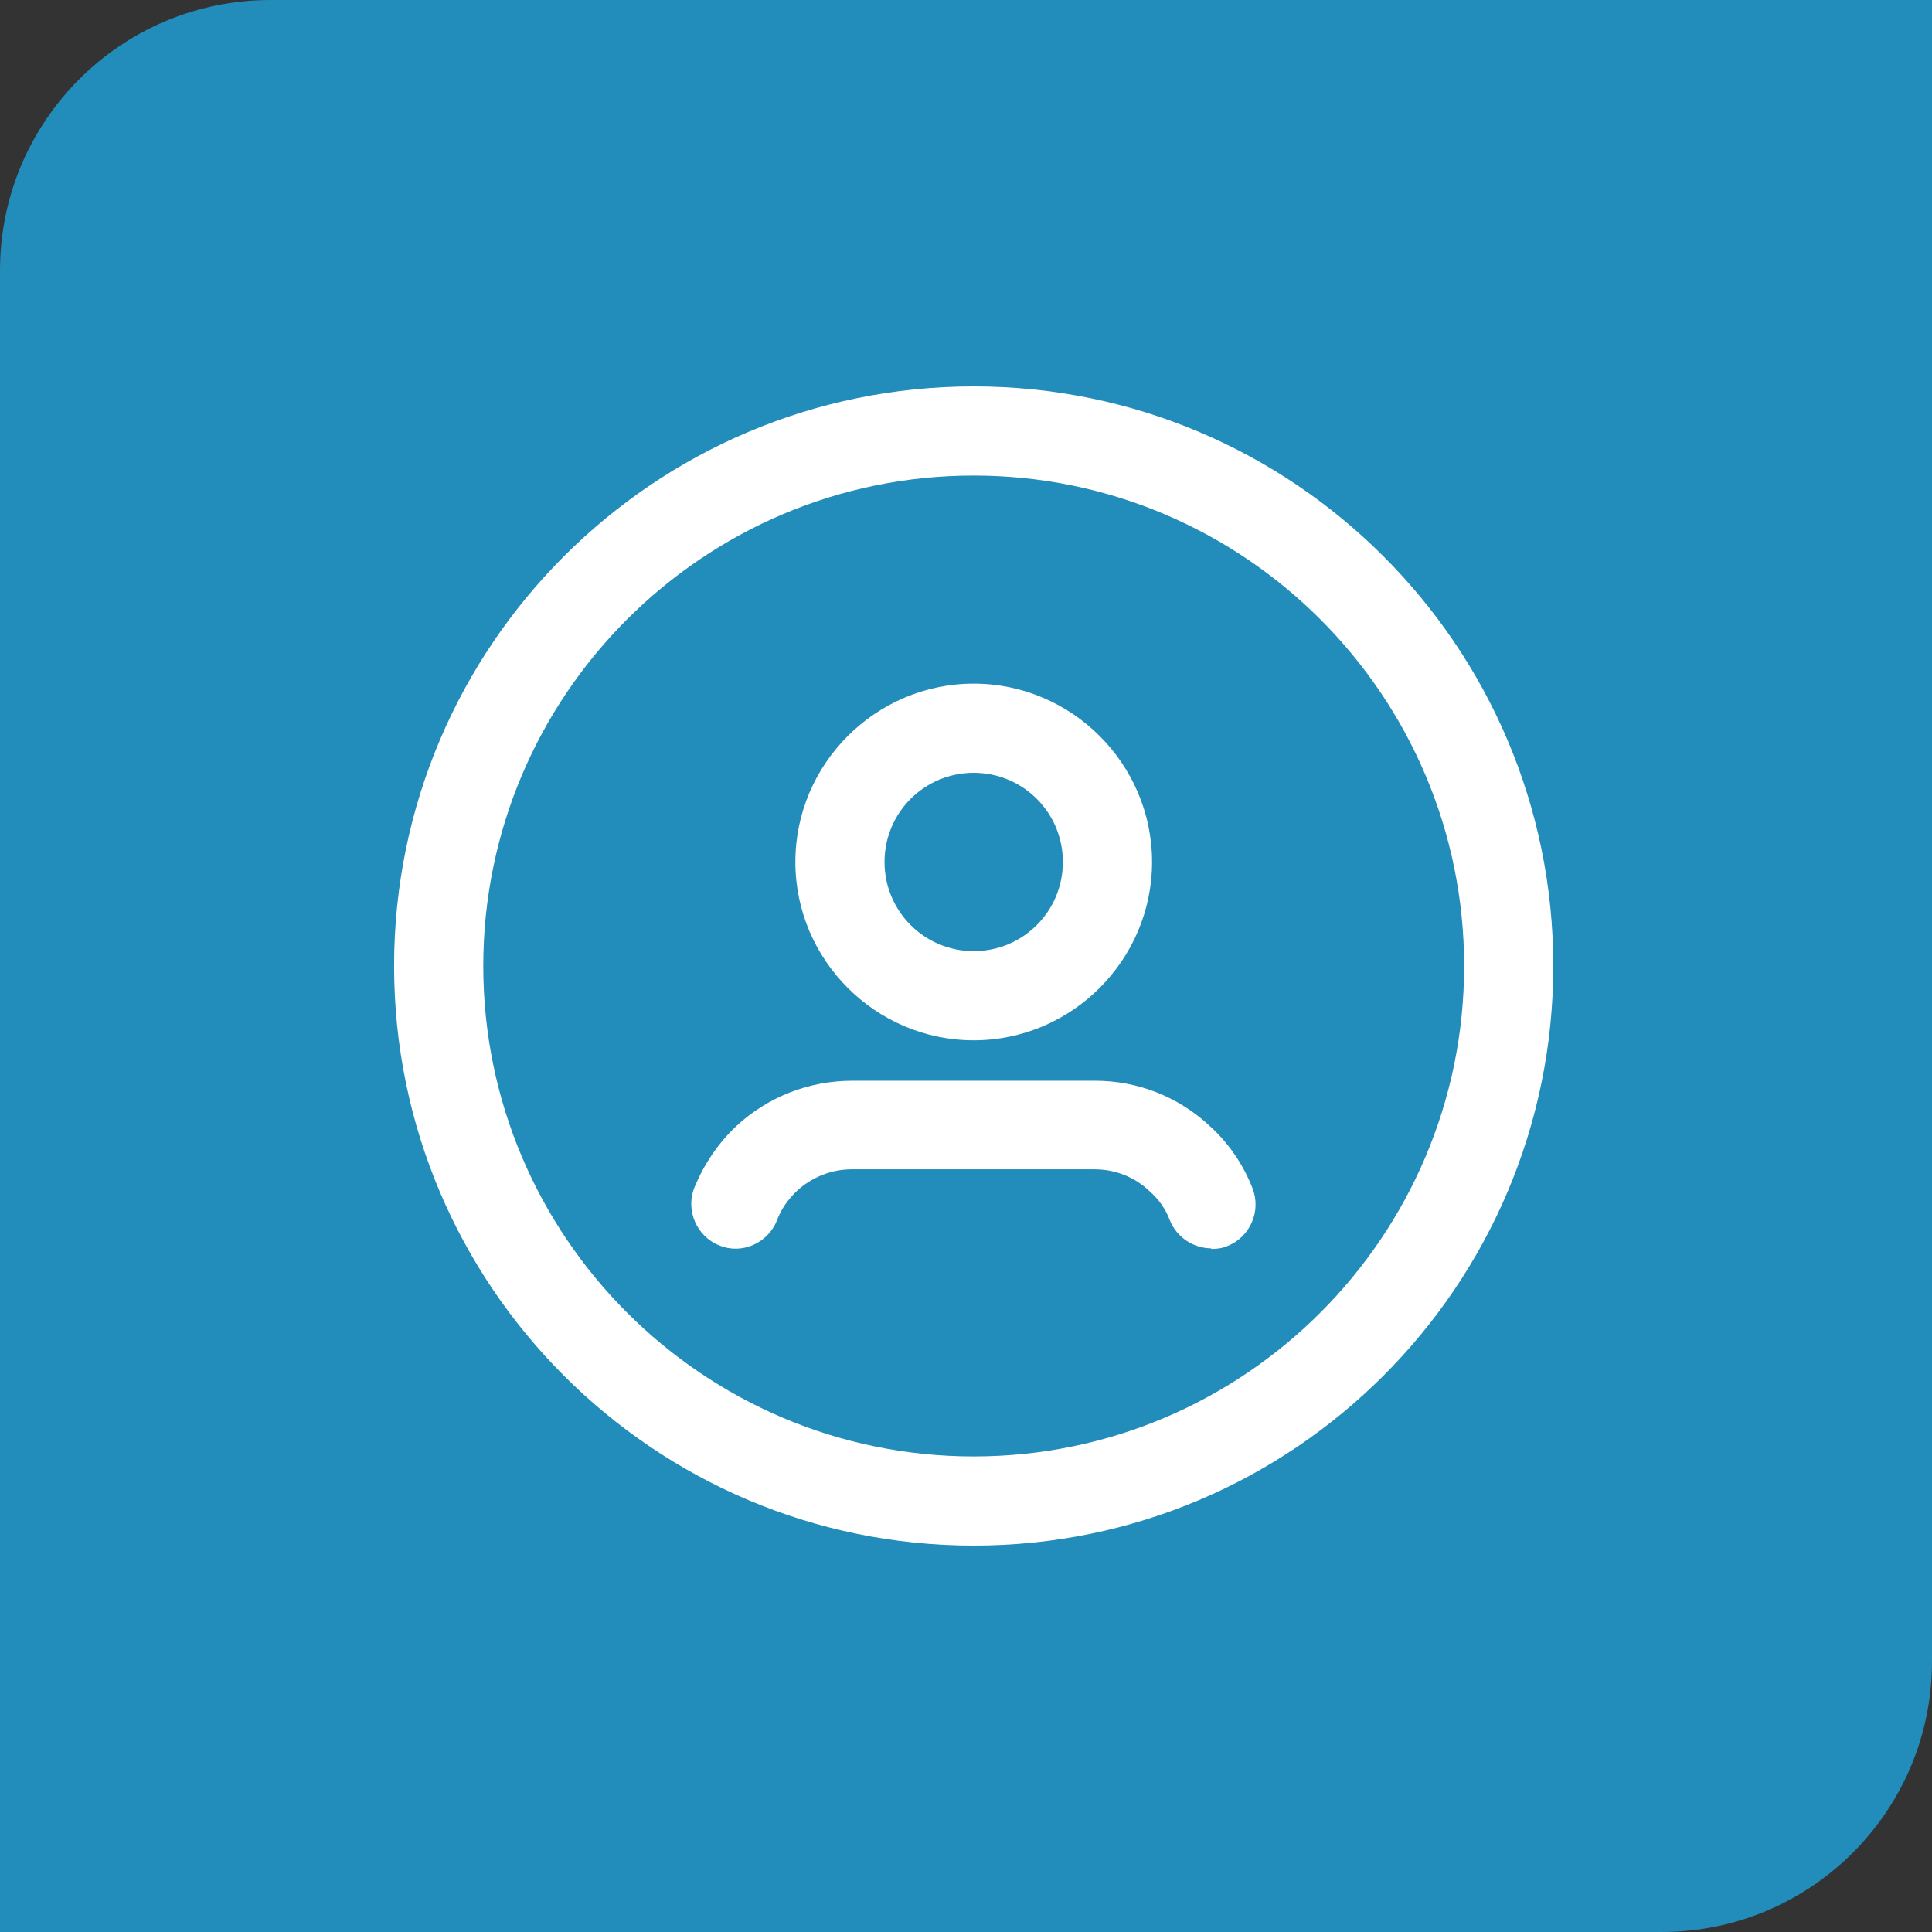 <?xml version="1.0" encoding="UTF-8"?>
<svg xmlns="http://www.w3.org/2000/svg" width="100" height="100" viewBox="0 0 100 100" fill="none">
  <rect x="0" y="0" width="100" height="100" fill="#333333" stroke="none"/>
  <circle cx="50" cy="50" r="50" fill="#02A800"></circle>
  <path d="M0 14C0 6.268 6.268 0 14 0H100V86C100 93.732 93.732 100 86 100H0V14Z" fill="#228CBA"></path>
  <g clip-path="url(#clip0_3610_1233)">
    <path d="M50.398 80C33.845 80 20.398 66.554 20.398 50C20.398 33.446 33.845 20 50.398 20C66.952 20 80.398 33.446 80.398 50C80.398 66.554 66.952 80 50.398 80ZM50.398 24.615C36.398 24.615 25.014 36 25.014 50C25.014 64 36.398 75.385 50.398 75.385C64.398 75.385 75.783 64 75.783 50C75.783 36 64.398 24.615 50.398 24.615Z" fill="white"></path>
    <path d="M62.707 64.615C61.783 64.615 60.922 64.062 60.553 63.169C60.337 62.585 59.968 62.062 59.507 61.662C58.737 60.923 57.722 60.523 56.645 60.523H44.091C43.045 60.523 42.03 60.923 41.26 61.631C40.799 62.062 40.43 62.585 40.214 63.169C39.753 64.338 38.399 64.954 37.23 64.462C36.06 64 35.476 62.646 35.937 61.477C36.43 60.277 37.168 59.169 38.122 58.277C39.753 56.769 41.876 55.938 44.122 55.938H56.676C58.891 55.938 61.014 56.769 62.645 58.308C63.599 59.169 64.368 60.308 64.83 61.508C65.291 62.677 64.707 64.031 63.537 64.492C63.26 64.615 62.983 64.646 62.676 64.646L62.707 64.615Z" fill="white"></path>
    <path d="M50.399 53.846C45.322 53.846 41.168 49.692 41.168 44.615C41.168 39.538 45.322 35.385 50.399 35.385C55.476 35.385 59.63 39.538 59.63 44.615C59.63 49.692 55.476 53.846 50.399 53.846ZM50.399 40C47.845 40 45.783 42.062 45.783 44.615C45.783 47.169 47.845 49.231 50.399 49.231C52.953 49.231 55.014 47.169 55.014 44.615C55.014 42.062 52.953 40 50.399 40Z" fill="white"></path>
  </g>
  <defs>
    <clipPath id="clip0_3610_1233">
      <rect width="60" height="60" fill="white" transform="translate(20.398 20)"></rect>
    </clipPath>
  </defs>
</svg>

